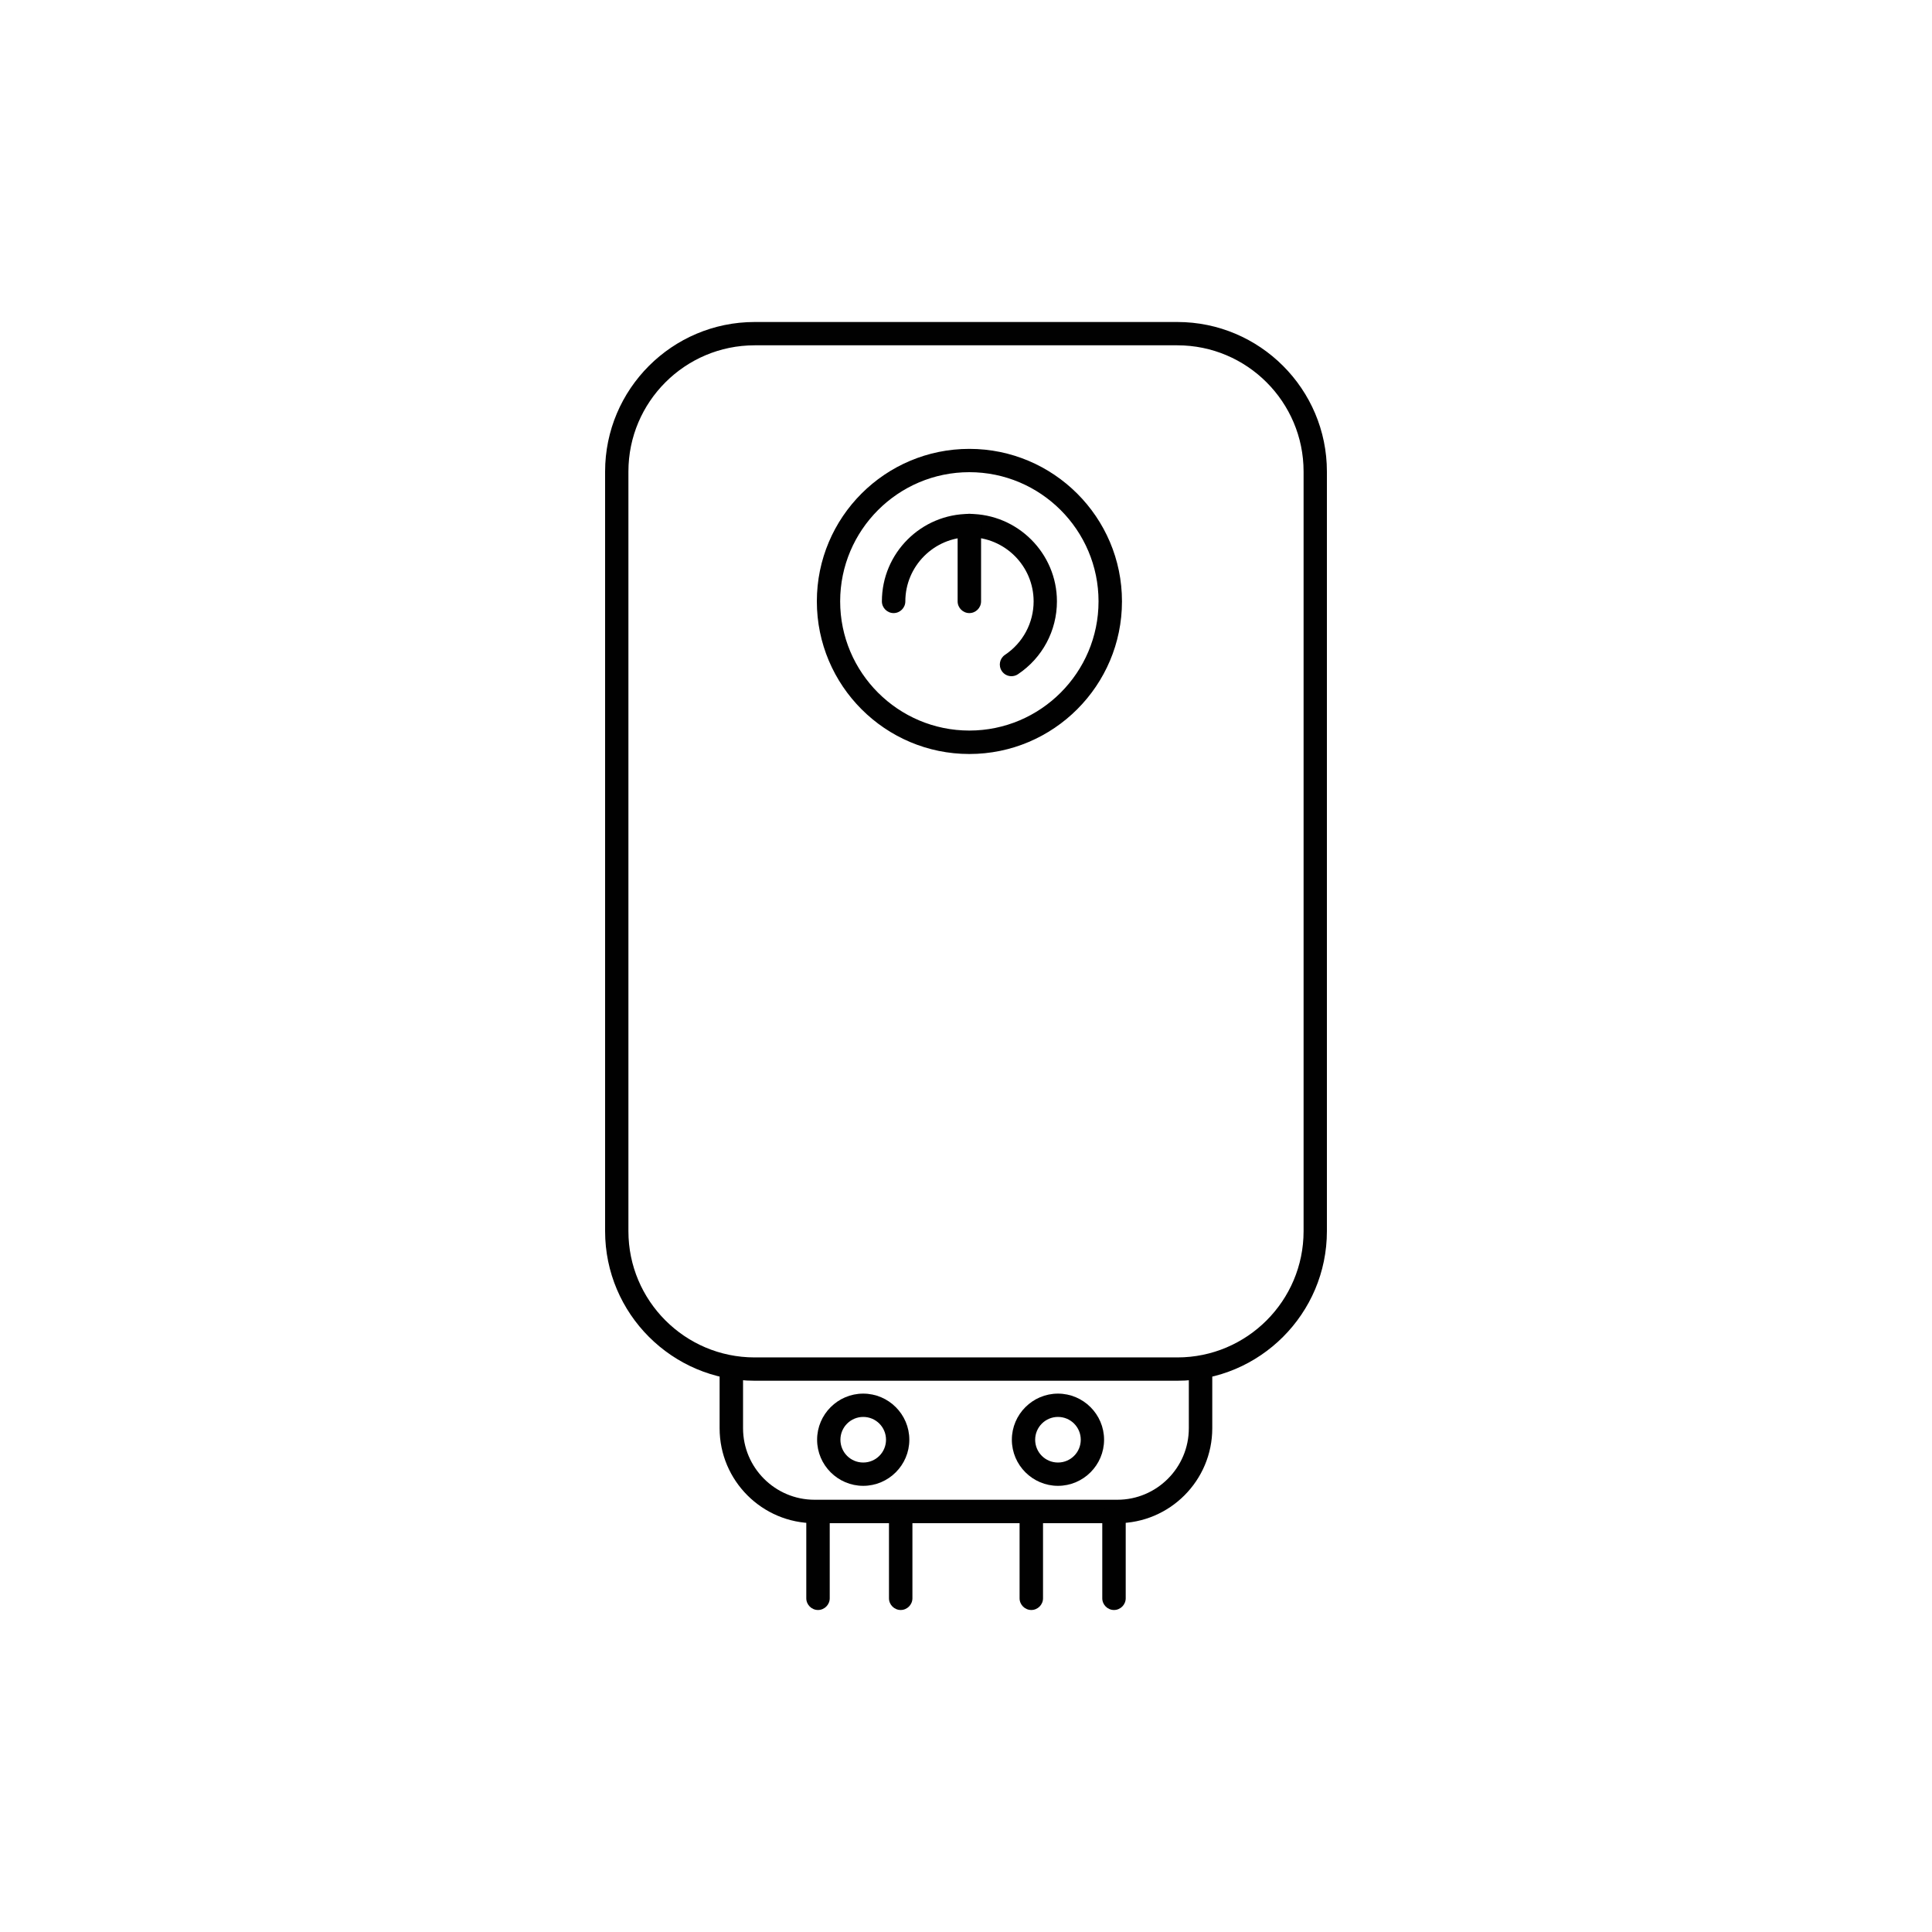 <?xml version="1.0" encoding="UTF-8"?><svg id="Layer_1" xmlns="http://www.w3.org/2000/svg" viewBox="0 0 150 150"><defs><style>.cls-1{fill:#010101;}</style></defs><path class="cls-1" d="M91.41,107.2h-32.82c-6.4,0-11.61-5.21-11.61-11.61v-58.98c0-6.4,5.21-11.61,11.61-11.61h32.82c6.4,0,11.61,5.21,11.61,11.61v58.98c0,6.4-5.21,11.61-11.61,11.61ZM58.59,26.81c-5.4,0-9.8,4.39-9.8,9.8v58.98c0,5.4,4.39,9.8,9.8,9.8h32.82c5.4,0,9.8-4.39,9.8-9.8v-58.98c0-5.4-4.39-9.8-9.8-9.8h-32.82Z"/><path class="cls-1" d="M75.26,58.54c-6.53,0-11.84-5.31-11.84-11.85s5.31-11.84,11.84-11.84,11.85,5.31,11.85,11.84-5.31,11.85-11.85,11.85ZM75.26,36.66c-5.53,0-10.03,4.5-10.03,10.03s4.5,10.03,10.03,10.03,10.03-4.5,10.03-10.03-4.5-10.03-10.03-10.03Z"/><path class="cls-1" d="M78.53,52.5c-.29,0-.58-.14-.75-.4-.28-.42-.17-.98.25-1.26,1.39-.93,2.22-2.48,2.22-4.15,0-2.75-2.24-4.98-4.98-4.98s-4.98,2.24-4.98,4.98c0,.5-.41.91-.91.91s-.91-.41-.91-.91c0-3.75,3.05-6.79,6.79-6.79s6.8,3.05,6.8,6.79c0,2.28-1.13,4.39-3.03,5.66-.15.1-.33.15-.5.15Z"/><path class="cls-1" d="M75.26,47.6c-.5,0-.91-.41-.91-.91v-5.89c0-.5.41-.91.91-.91s.91.41.91.91v5.89c0,.5-.41.91-.91.91Z"/><path class="cls-1" d="M86.75,118.26h-23.51c-4.06,0-7.37-3.3-7.37-7.37v-4.69c0-.5.41-.91.91-.91s.91.41.91.91v4.69c0,3.06,2.49,5.55,5.55,5.55h23.51c3.06,0,5.55-2.49,5.55-5.55v-4.69c0-.5.41-.91.91-.91s.91.41.91.91v4.69c0,4.06-3.3,7.37-7.37,7.37Z"/><path class="cls-1" d="M63.51,125c-.5,0-.91-.41-.91-.91v-6.45c0-.5.41-.91.91-.91s.91.41.91.91v6.45c0,.5-.41.91-.91.91Z"/><path class="cls-1" d="M69.93,125c-.5,0-.91-.41-.91-.91v-6.45c0-.5.41-.91.91-.91s.91.41.91.91v6.45c0,.5-.41.91-.91.91Z"/><path class="cls-1" d="M80.07,125c-.5,0-.91-.41-.91-.91v-6.45c0-.5.41-.91.91-.91s.91.41.91.91v6.45c0,.5-.41.91-.91.91Z"/><path class="cls-1" d="M86.49,125c-.5,0-.91-.41-.91-.91v-6.45c0-.5.41-.91.91-.91s.91.41.91.91v6.45c0,.5-.41.91-.91.91Z"/><path class="cls-1" d="M67.02,115.36c-1.97,0-3.58-1.61-3.58-3.58s1.61-3.58,3.58-3.58,3.58,1.61,3.58,3.58-1.61,3.58-3.58,3.58ZM67.02,110.01c-.97,0-1.77.79-1.77,1.77s.79,1.77,1.77,1.77,1.77-.79,1.77-1.77-.79-1.77-1.77-1.77Z"/><path class="cls-1" d="M82.14,115.36c-1.97,0-3.58-1.61-3.58-3.58s1.61-3.58,3.58-3.58,3.58,1.61,3.58,3.58-1.61,3.58-3.58,3.58ZM82.14,110.01c-.97,0-1.77.79-1.77,1.77s.79,1.77,1.77,1.77,1.77-.79,1.77-1.77-.79-1.77-1.77-1.77Z"/></svg>